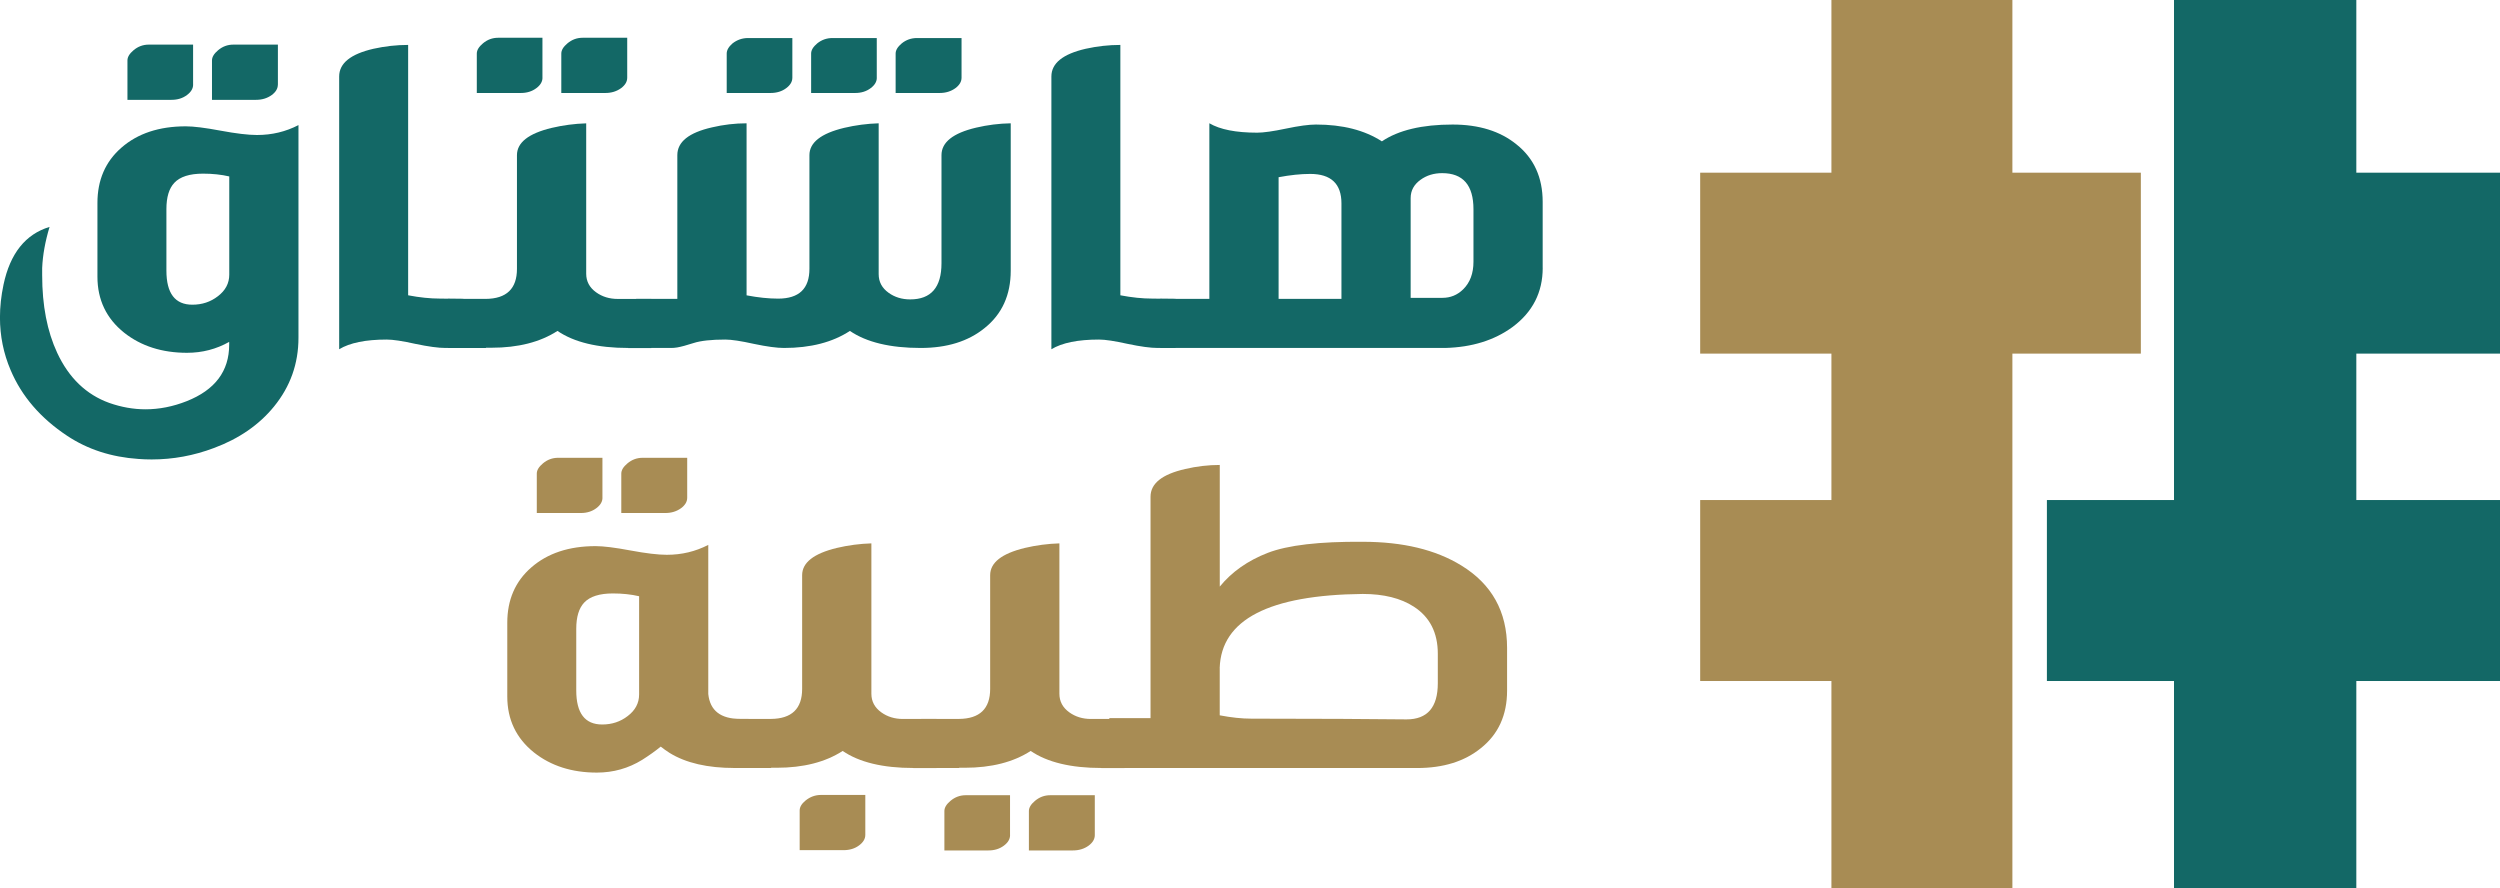 <?xml version="1.0" encoding="UTF-8"?>
<svg id="Layer_2" data-name="Layer 2" xmlns="http://www.w3.org/2000/svg" viewBox="0 0 645.55 229.36">
  <defs>
    <style>
      .cls-1 {
        fill: #a88c54;
      }

      .cls-2 {
        fill: #136866;
      }
    </style>
  </defs>
  <g id="Layer_1-2" data-name="Layer 1">
    <g>
      <polygon class="cls-1" points="519.64 91.31 519.64 229.36 472.91 229.36 472.91 175.85 439.02 175.85 439.02 129.12 472.91 129.12 472.91 91.31 439.02 91.31 439.02 44.59 472.91 44.59 472.91 0 519.64 0 519.64 44.59 552.81 44.59 552.81 91.31 519.64 91.31"/>
      <polygon class="cls-2" points="645.55 91.31 608.45 91.31 608.45 129.12 645.55 129.12 645.55 175.85 608.45 175.85 608.45 229.36 561.37 229.36 561.37 175.85 528.55 175.85 528.55 129.12 561.37 129.12 561.37 0 608.45 0 608.45 44.59 645.55 44.59 645.55 91.31"/>
      <path class="cls-2" d="m59.2,88.27c-3.33,1.88-6.96,2.83-10.91,2.83-6.44,0-11.85-1.73-16.23-5.19-4.6-3.68-6.9-8.5-6.9-14.46v-19.05c0-5.91,2.06-10.67,6.18-14.26,4.2-3.68,9.75-5.52,16.62-5.52,2.01,0,5.01.37,9,1.12,4.03.75,7.16,1.12,9.4,1.12,3.86,0,7.42-.85,10.71-2.56v54.93c0,6.66-2.1,12.57-6.31,17.74-3.85,4.73-9.02,8.3-15.5,10.71-5.21,1.97-10.58,2.96-16.1,2.96-1.14,0-2.28-.04-3.42-.13-7.01-.48-13.14-2.48-18.4-5.98-6.88-4.56-11.74-10.21-14.59-16.95-1.84-4.29-2.76-8.83-2.76-13.6,0-2.76.31-5.59.92-8.48,1.71-8.06,5.67-13.03,11.89-14.91-1.14,3.77-1.77,7.32-1.91,10.64v1.84c0,7.8,1.29,14.48,3.88,20.04,3.02,6.48,7.51,10.8,13.47,12.94,3.11,1.09,6.22,1.64,9.33,1.64,3.55,0,7.1-.7,10.64-2.1,7.31-2.89,10.97-7.75,10.97-14.59v-.72Zm-9.33-66.43c0,1.01-.53,1.91-1.58,2.69-1.09.83-2.43,1.25-4.01,1.25h-11.37v-10.18c0-.88.53-1.75,1.58-2.63,1.14-.96,2.45-1.45,3.94-1.45h11.43v10.32Zm9.33,23.72c-2.06-.48-4.32-.72-6.77-.72-3.46,0-5.94.79-7.42,2.37-1.36,1.45-2.04,3.7-2.04,6.77v15.9c0,5.87,2.23,8.8,6.7,8.8,2.5,0,4.69-.72,6.57-2.17,1.97-1.49,2.96-3.35,2.96-5.59v-25.36Zm12.55-23.72c0,1.01-.52,1.91-1.57,2.69-1.14.83-2.5,1.25-4.07,1.25h-11.37v-10.18c0-.88.53-1.75,1.58-2.63,1.14-.96,2.45-1.45,3.94-1.45h11.5v10.32Z"/>
      <path class="cls-2" d="m115.04,89.85c-1.84,0-4.42-.35-7.75-1.05-3.33-.74-5.8-1.12-7.42-1.12-5.43,0-9.53.83-12.29,2.5V19.75c0-3.42,2.96-5.8,8.87-7.16,2.98-.66,5.96-.99,8.94-.99v64.65c2.98.57,5.72.85,8.21.85l6.05.07v12.68h-4.6Z"/>
      <path class="cls-2" d="m162.22,89.85c-7.88,0-13.97-1.47-18.27-4.4-4.47,2.89-10.14,4.34-17.02,4.34h-1.45v.07h-9.79v-12.68h9.72c5.39-.04,8.08-2.63,8.08-7.75v-29.37c0-3.24,2.98-5.59,8.94-7.03,2.98-.7,5.96-1.09,8.94-1.18v38.83c0,1.97.85,3.57,2.56,4.8,1.58,1.14,3.44,1.71,5.58,1.71h8.67v12.68h-5.98Zm-22.14-69.78c0,1.01-.53,1.91-1.58,2.69-1.1.83-2.43,1.25-4.01,1.25h-11.37v-10.18c0-.88.53-1.75,1.58-2.63,1.14-.96,2.45-1.45,3.94-1.45h11.43v10.31Zm21.88,0c0,1.01-.53,1.91-1.58,2.69-1.14.83-2.5,1.25-4.07,1.25h-11.37v-10.18c0-.88.53-1.75,1.58-2.63,1.14-.96,2.45-1.45,3.94-1.45h11.5v10.31Z"/>
      <path class="cls-2" d="m164.26,77.17h10.64v-37.12c0-3.42,2.98-5.8,8.94-7.16,2.98-.7,5.96-1.05,8.94-1.05v44.42c2.98.57,5.69.85,8.15.85,5.39,0,8.08-2.56,8.08-7.69v-29.37c0-3.24,2.98-5.59,8.94-7.03,2.98-.7,5.96-1.09,8.94-1.18v38.96c0,1.97.85,3.57,2.56,4.8,1.58,1.14,3.44,1.71,5.58,1.71,5.39,0,8.08-3.11,8.08-9.33v-27.92c0-3.33,2.98-5.69,8.94-7.1,2.98-.7,5.96-1.07,8.94-1.12v38.04c0,6.31-2.26,11.26-6.77,14.85-4.21,3.42-9.7,5.12-16.49,5.12-7.88,0-13.97-1.47-18.27-4.4-4.47,2.93-10.14,4.4-17.02,4.4-1.84,0-4.42-.35-7.75-1.05-3.33-.74-5.8-1.12-7.42-1.12-3.59,0-6.31.3-8.15.89-1.84.59-3.26.98-4.27,1.15-.53.09-1.05.13-1.58.13h-9v-12.68Zm40.34-57.1c0,1.01-.53,1.91-1.58,2.69-1.1.83-2.45,1.25-4.07,1.25h-11.3v-10.18c0-.88.5-1.75,1.51-2.63,1.18-.92,2.52-1.38,4.01-1.38h11.43v10.25Zm21.81,0c0,1.01-.53,1.91-1.58,2.69-1.1.83-2.43,1.25-4.01,1.25h-11.37v-10.18c0-.88.53-1.75,1.58-2.63,1.14-.92,2.45-1.38,3.94-1.38h11.43v10.25Zm21.88,0c0,1.01-.53,1.91-1.58,2.69-1.14.83-2.5,1.25-4.07,1.25h-11.37v-10.18c0-.88.53-1.75,1.58-2.63,1.14-.92,2.45-1.38,3.94-1.38h11.5v10.25Z"/>
      <path class="cls-2" d="m298.95,89.85c-1.84,0-4.42-.35-7.75-1.05-3.33-.74-5.8-1.12-7.42-1.12-5.43,0-9.53.83-12.29,2.5V19.75c0-3.42,2.96-5.8,8.87-7.16,2.98-.66,5.96-.99,8.94-.99v64.65c2.98.57,5.72.85,8.21.85l6.05.07v12.68h-4.6Z"/>
      <path class="cls-2" d="m398.36,69.15c0,6.35-2.61,11.45-7.82,15.31-4.69,3.42-10.47,5.21-17.35,5.39h-73.59v-12.68h12.68V31.83c2.76,1.62,6.88,2.43,12.35,2.43,1.62,0,4.1-.35,7.43-1.05,3.33-.7,5.91-1.05,7.75-1.05,6.88,0,12.55,1.45,17.02,4.34,4.29-2.89,10.38-4.34,18.26-4.34,6.79,0,12.29,1.71,16.49,5.12,4.51,3.59,6.77,8.54,6.77,14.85v17.02Zm-51.97-16.62c0-5.08-2.69-7.62-8.08-7.62-2.45,0-5.17.29-8.15.85v31.41h16.23v-24.64Zm17.87,24.38h8.21c2.06,0,3.83-.72,5.32-2.17,1.8-1.75,2.69-4.14,2.69-7.16v-13.54c0-6.22-2.69-9.33-8.08-9.33-2.15,0-4.01.57-5.58,1.71-1.71,1.23-2.56,2.8-2.56,4.73v25.76Z"/>
      <path class="cls-1" d="m189.67,198.31c-6.96,0-12.55-1.29-16.75-3.88-.83-.53-1.6-1.07-2.3-1.64-1.4,1.14-3,2.28-4.8,3.42-3.55,2.19-7.45,3.29-11.7,3.29-6.44,0-11.85-1.73-16.23-5.19-4.6-3.68-6.9-8.5-6.9-14.46v-19.05c0-5.91,2.06-10.67,6.18-14.26,4.21-3.68,9.75-5.52,16.62-5.52,2.01,0,5.02.37,9,1.12,4.03.75,7.16,1.12,9.39,1.12,3.85,0,7.42-.85,10.71-2.56v38.5c.44,4.29,3.2,6.44,8.28,6.44h2.1v12.68h-3.61Zm-34.1-69.78c0,1.01-.53,1.91-1.58,2.69-1.1.83-2.43,1.25-4.01,1.25h-11.37v-10.18c0-.88.53-1.75,1.58-2.63,1.14-.96,2.45-1.45,3.94-1.45h11.43v10.31Zm9.46,25.43c-2.06-.48-4.31-.72-6.77-.72-3.46,0-5.94.79-7.42,2.37-1.36,1.45-2.04,3.7-2.04,6.77v15.9c0,5.87,2.23,8.8,6.7,8.8,2.5,0,4.69-.72,6.57-2.17,1.97-1.49,2.96-3.35,2.96-5.58v-25.36Zm12.42-25.43c0,1.01-.53,1.91-1.58,2.69-1.14.83-2.5,1.25-4.07,1.25h-11.37v-10.18c0-.88.53-1.75,1.58-2.63,1.14-.96,2.45-1.45,3.94-1.45h11.5v10.31Z"/>
      <path class="cls-1" d="m235.86,198.31c-7.88,0-13.97-1.47-18.27-4.4-4.47,2.89-10.14,4.34-17.02,4.34h-1.45v.07h-9.79v-12.68h9.72c5.39-.04,8.08-2.63,8.08-7.75v-29.37c0-3.24,2.98-5.58,8.94-7.03,2.98-.7,5.96-1.09,8.94-1.18v38.83c0,1.97.85,3.57,2.56,4.8,1.58,1.14,3.44,1.71,5.58,1.71h8.67v12.68h-5.98Zm-12.42,17.28c0,1.01-.53,1.9-1.58,2.69-1.1.83-2.45,1.25-4.07,1.25h-11.3v-10.25c0-.88.5-1.73,1.51-2.56,1.18-.96,2.52-1.45,4.01-1.45h11.43v10.32Z"/>
      <path class="cls-1" d="m284.41,198.31c-7.88,0-13.97-1.47-18.27-4.4-4.47,2.89-10.14,4.34-17.02,4.34h-1.45v.07h-9.79v-12.68h9.72c5.39-.04,8.08-2.63,8.08-7.75v-29.37c0-3.24,2.98-5.58,8.94-7.03,2.98-.7,5.96-1.09,8.94-1.18v38.83c0,1.97.85,3.57,2.56,4.8,1.58,1.14,3.44,1.71,5.58,1.71h8.67v12.68h-5.98Zm-23.59,17.34c0,1.01-.53,1.91-1.58,2.7-1.1.83-2.43,1.25-4.01,1.25h-11.37v-10.18c0-.88.53-1.75,1.58-2.63,1.14-.96,2.45-1.45,3.94-1.45h11.43v10.31Zm21.88,0c0,1.01-.53,1.91-1.58,2.7-1.14.83-2.5,1.25-4.07,1.25h-11.37v-10.18c0-.88.53-1.75,1.58-2.63,1.14-.96,2.45-1.45,3.94-1.45h11.5v10.31Z"/>
      <path class="cls-1" d="m286.45,198.31v-12.88h10.64v-57.16c0-3.42,2.98-5.8,8.94-7.16,2.98-.7,5.96-1.05,8.94-1.05v31.41c3.11-3.81,7.24-6.71,12.39-8.71,5.15-1.99,13.33-2.95,24.54-2.86,10.34,0,18.81,2.04,25.43,6.11,7.88,4.82,11.83,11.91,11.83,21.29v11.04c0,6.31-2.26,11.26-6.77,14.85-4.21,3.42-9.7,5.13-16.49,5.13h-79.44Zm28.51-25.82v12.22c2.98.57,5.69.86,8.15.86,6.88,0,14.61.02,23.19.06,8.58.09,14.21.13,16.89.13,5.39,0,8.08-3.11,8.08-9.33v-7.62c0-5.43-2.06-9.48-6.18-12.15-3.37-2.19-7.78-3.29-13.21-3.29-24.22.26-36.53,6.63-36.93,19.12Z"/>
    </g>
  </g>
</svg>